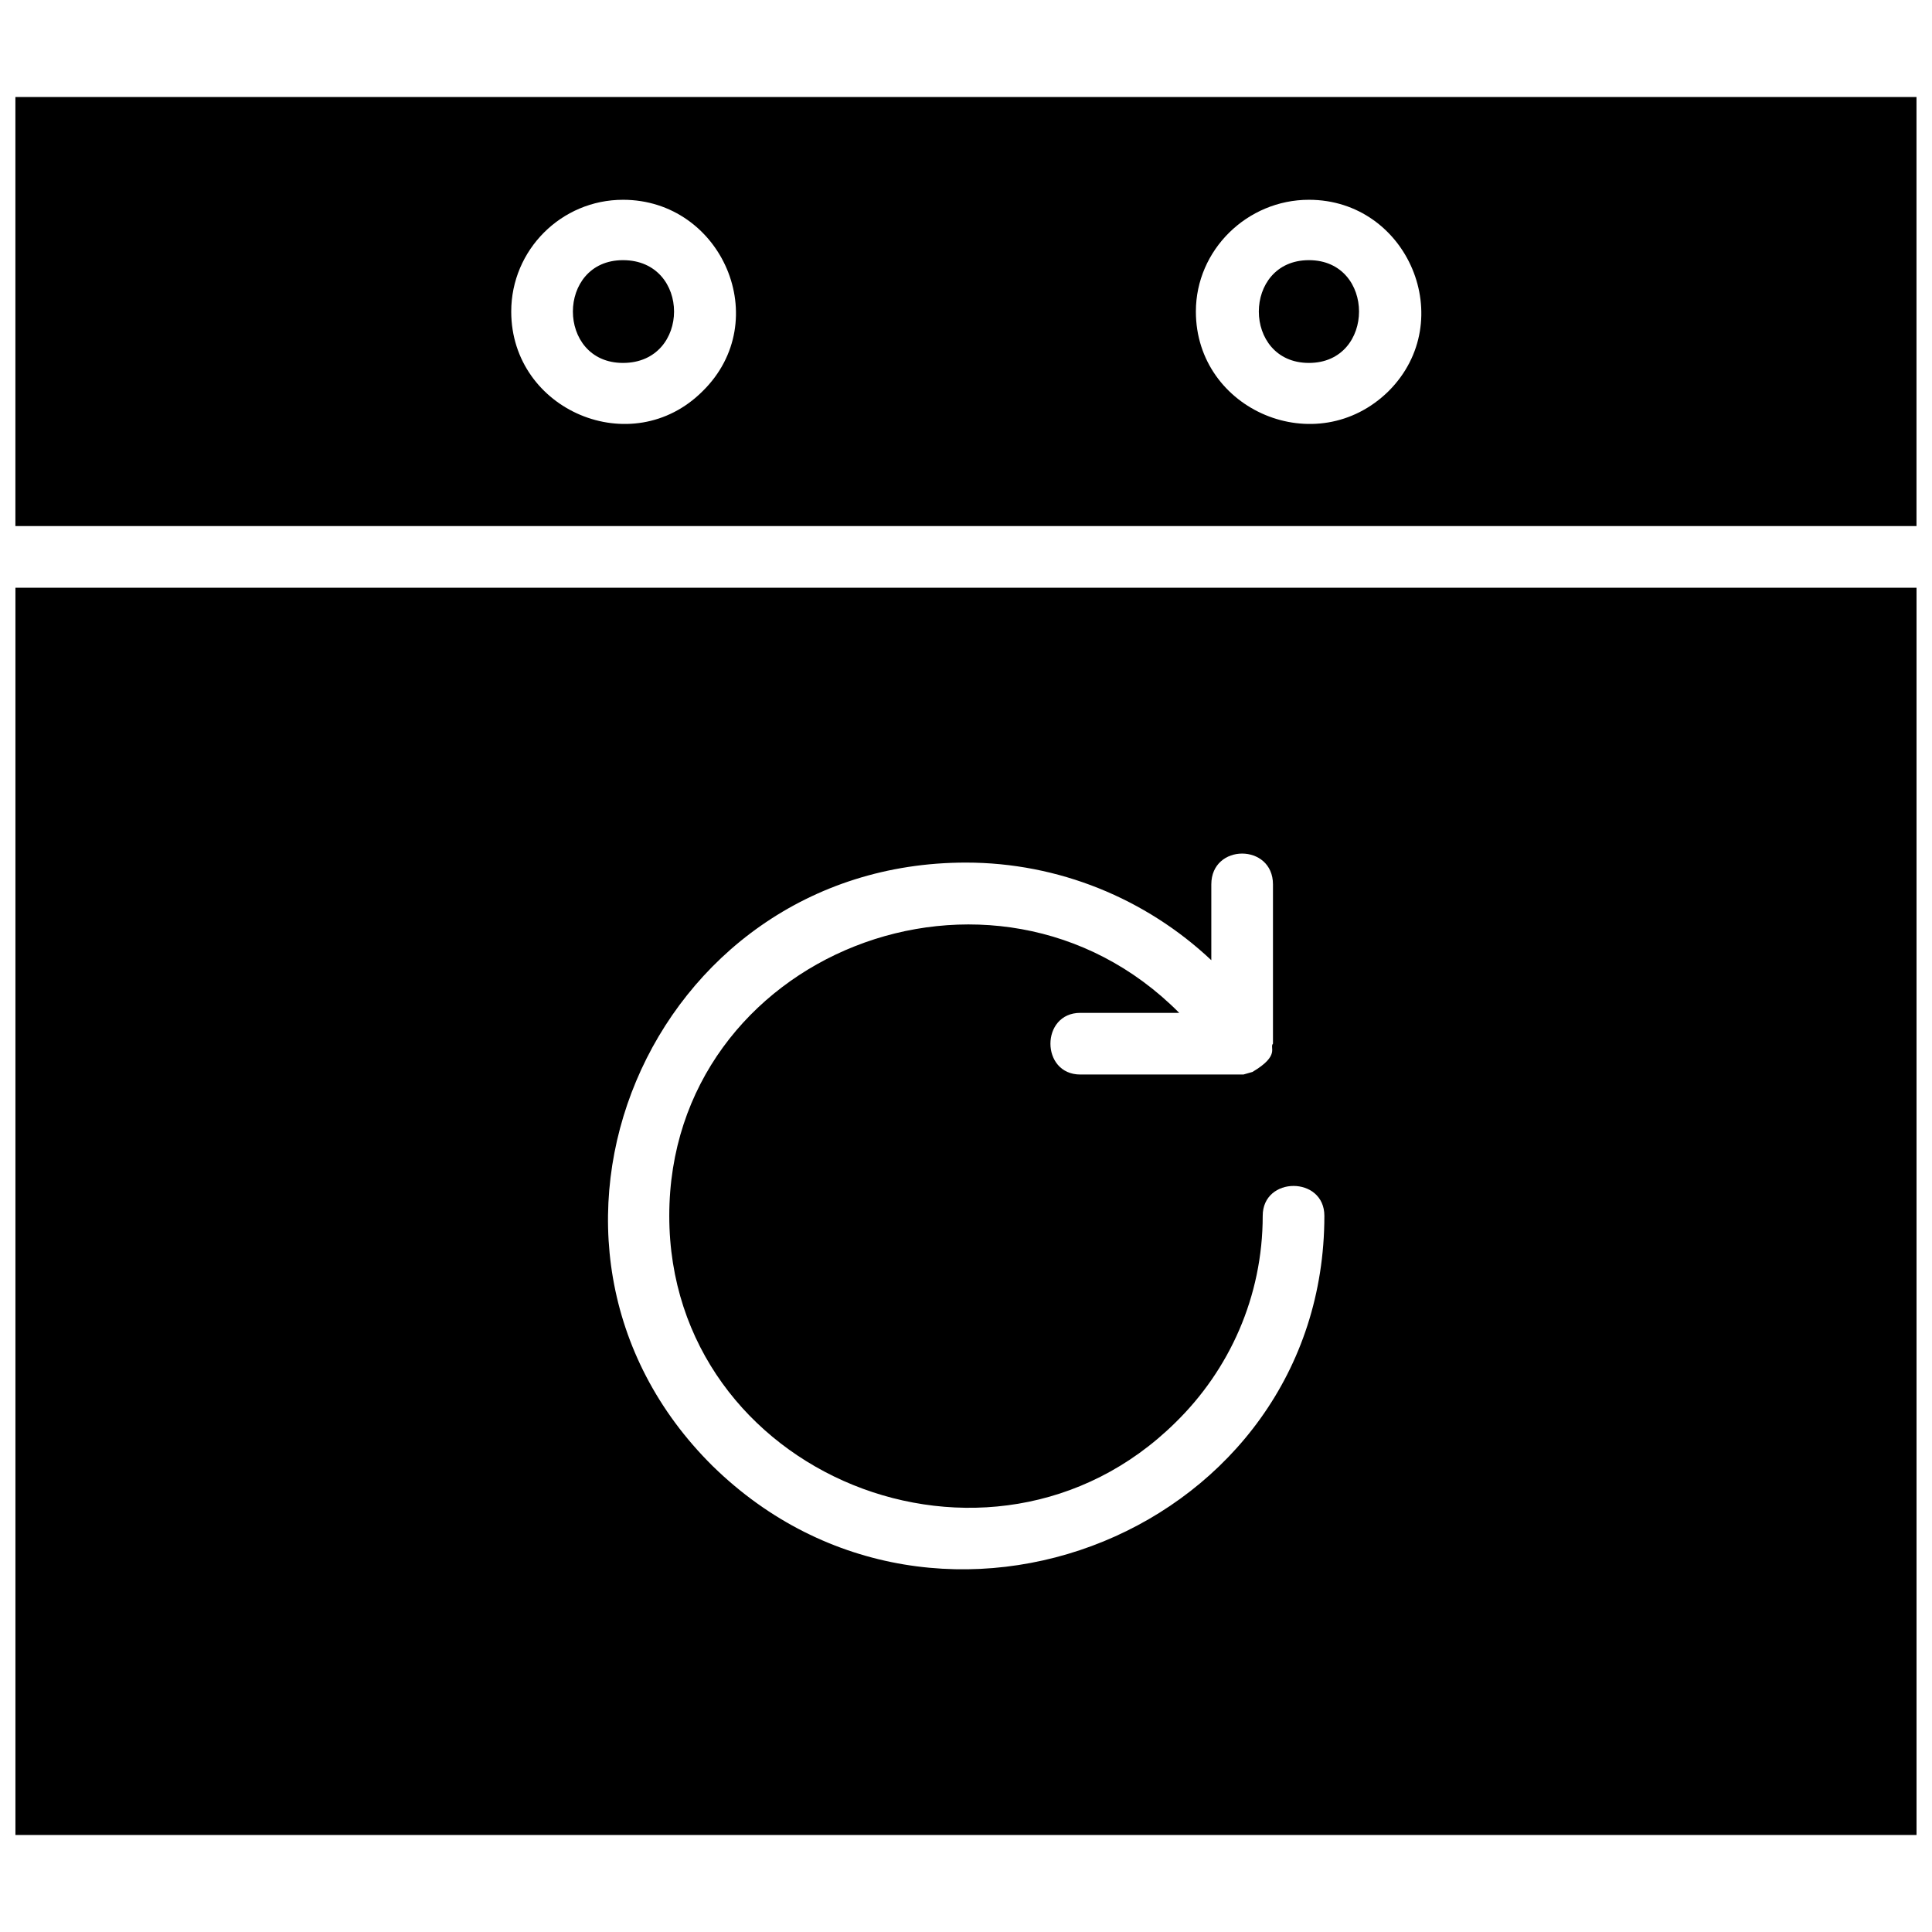 <?xml version="1.0" encoding="UTF-8"?>
<!-- Uploaded to: ICON Repo, www.svgrepo.com, Generator: ICON Repo Mixer Tools -->
<svg width="800px" height="800px" version="1.1" viewBox="144 144 512 512" xmlns="http://www.w3.org/2000/svg">
 <defs>
  <clipPath id="a">
   <path d="m148.09 169h503.81v462h-503.81z"/>
  </clipPath>
 </defs>
 <g clip-path="url(#a)">
  <path d="m148.09 299.75v330.54h503.81v-330.54zm342.79-86.805c-17.703 0-17.703 27.234 0 27.234s17.703-27.234 0-27.234zm-181.78 27.234c18.043 0 18.043-27.234 0-27.234-17.703 0-17.703 27.234 0 27.234zm-161.02 43.23h503.81v-113.7h-503.81zm312.84-56.848c0-16.34 13.617-29.617 29.957-29.617 26.211 0 39.828 32 21.105 50.723-19.062 18.723-51.062 5.106-51.062-21.105zm-151.82-29.617c26.211 0 40.168 32 21.105 50.723-18.723 18.723-50.723 5.106-50.723-21.105 0-16.34 13.277-29.617 29.617-29.617zm23.828 335.64c-59.57-58.891-17.02-159.99 67.062-159.99 24.508 0 47.656 9.531 65.02 25.871v-20.086c0-10.895 16.34-10.895 16.34 0v42.211c-1.02 1.02 2.043 3.062-5.445 7.488l-2.383 0.68h-43.23c-10.555 0-10.555-16.34 0-16.34h26.211c-49.02-49.359-135.14-15.66-135.14 53.785 0 68.762 85.102 103.14 134.12 54.805 14.297-13.957 23.148-33.359 23.148-54.805 0-10.555 16.34-10.555 16.34 0 0 83.059-102.12 124.93-162.04 66.379z" fill-rule="evenodd"/>
 </g>
</svg>